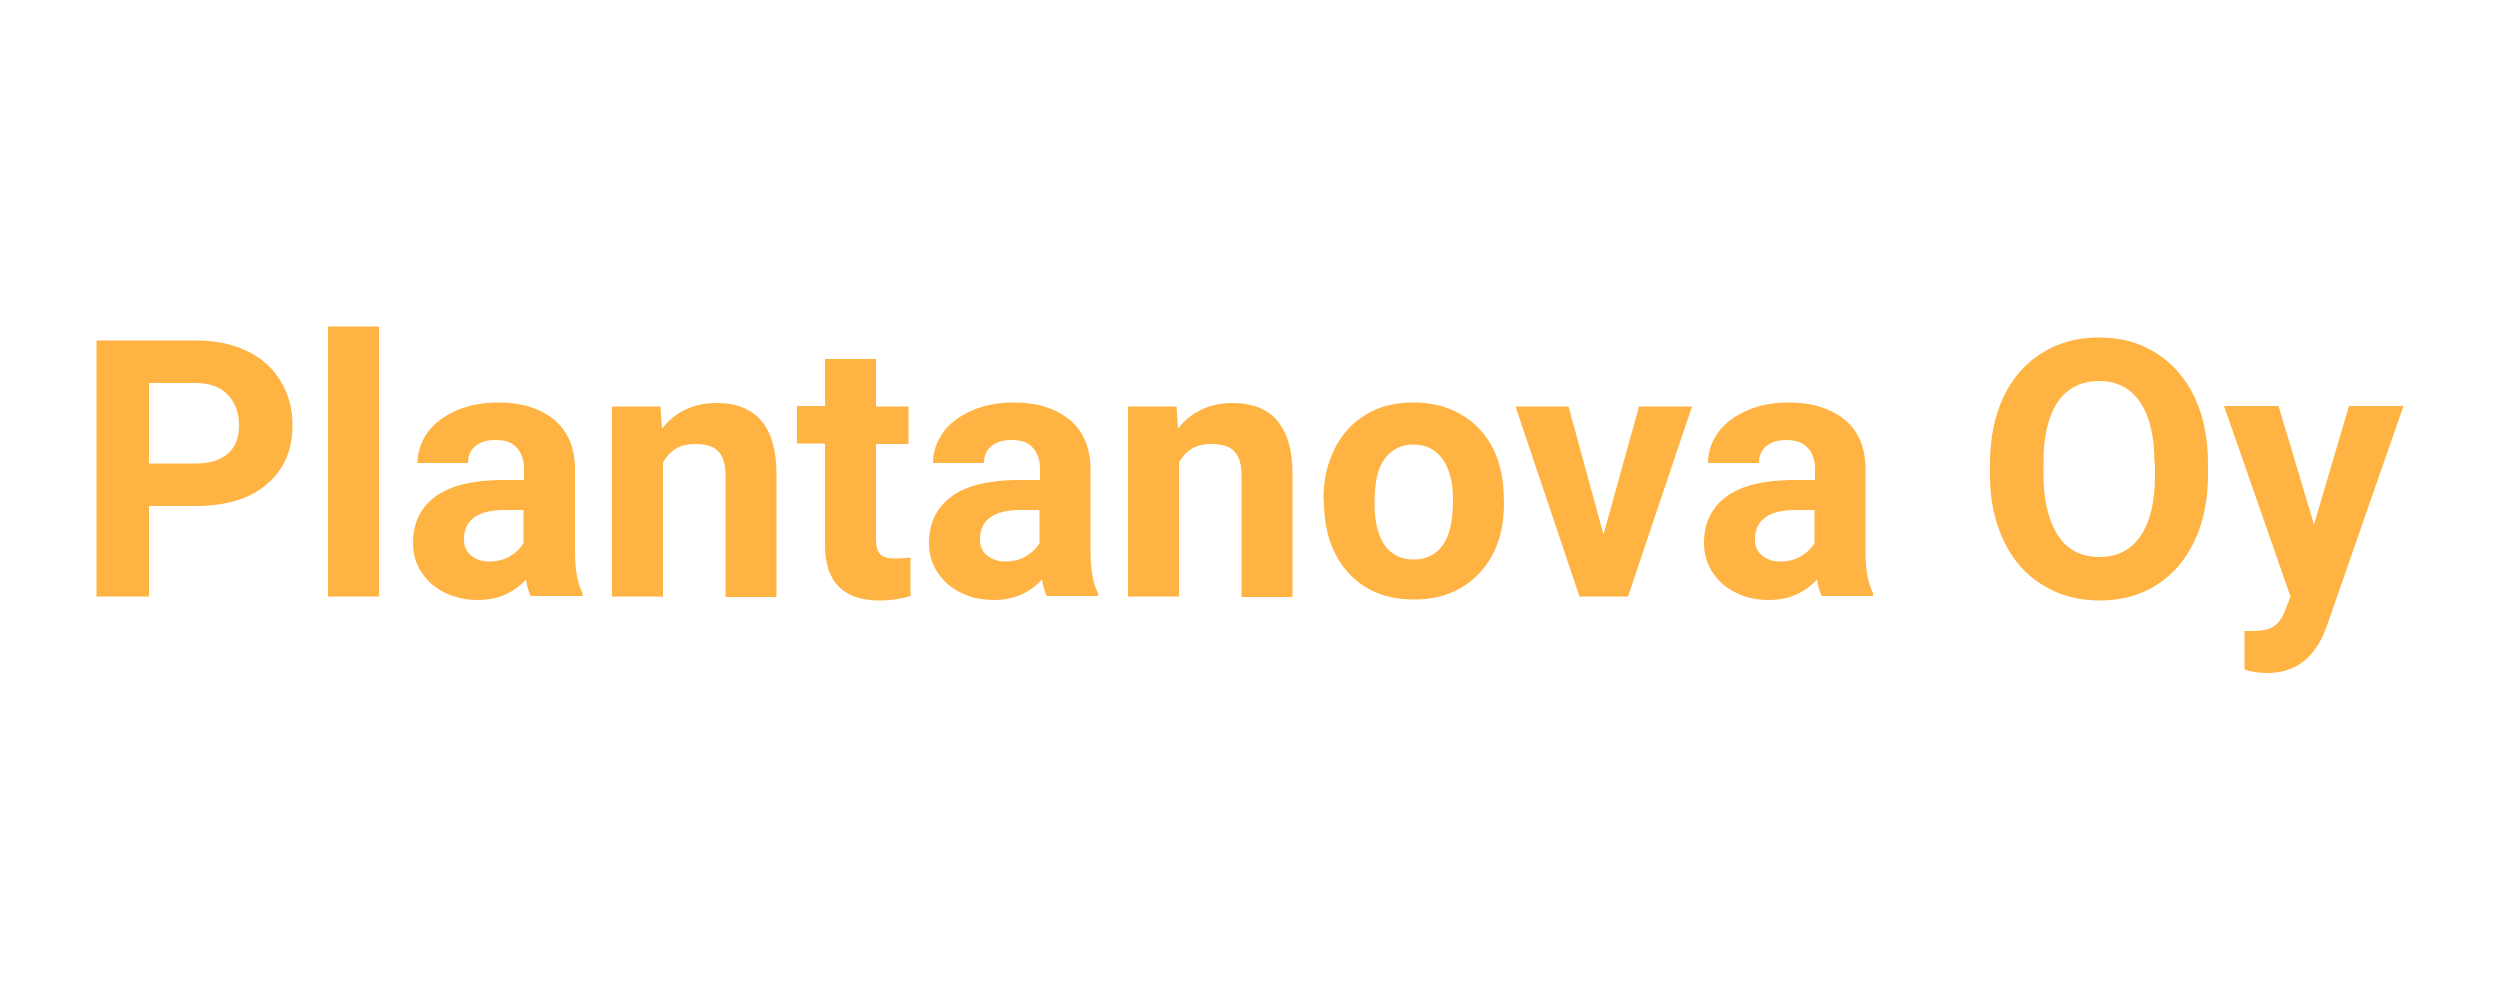 <?xml version="1.0" encoding="utf-8"?>
<!-- Generator: Adobe Illustrator 27.2.0, SVG Export Plug-In . SVG Version: 6.00 Build 0)  -->
<svg version="1.1" id="Layer_1" xmlns="http://www.w3.org/2000/svg" xmlns:xlink="http://www.w3.org/1999/xlink" x="0px" y="0px"
	 viewBox="0 0 500 200" style="enable-background:new 0 0 500 200;" xml:space="preserve">
<style type="text/css">
	.st0{fill:#FFB342;}
</style>
<g>
	<path class="st0" d="M29.8,101.3v18H19.3V68.1h20c3.8,0,7.2,0.7,10.1,2.1s5.2,3.4,6.7,6c1.6,2.6,2.4,5.5,2.4,8.8
		c0,5-1.7,9-5.2,11.9c-3.4,2.9-8.2,4.3-14.3,4.3H29.8z M29.8,92.7h9.4c2.8,0,4.9-0.7,6.4-2c1.5-1.3,2.2-3.2,2.2-5.6
		c0-2.5-0.7-4.5-2.2-6.1s-3.5-2.3-6.1-2.4h-9.7V92.7z"/>
	<path class="st0" d="M75.8,119.3H65.6v-54h10.2V119.3z"/>
	<path class="st0" d="M106.2,119.3c-0.5-0.9-0.8-2.1-1-3.4c-2.5,2.7-5.7,4.1-9.6,4.1c-3.7,0-6.8-1.1-9.3-3.2
		c-2.4-2.2-3.7-4.9-3.7-8.2c0-4,1.5-7.1,4.5-9.3c3-2.2,7.3-3.2,13-3.3h4.7v-2.2c0-1.8-0.5-3.2-1.4-4.2c-0.9-1.1-2.3-1.6-4.3-1.6
		c-1.7,0-3.1,0.4-4,1.2c-1,0.8-1.5,1.9-1.5,3.4H83.5c0-2.2,0.7-4.2,2-6.1c1.4-1.9,3.3-3.3,5.8-4.4c2.5-1.1,5.3-1.6,8.4-1.6
		c4.7,0,8.4,1.2,11.2,3.5c2.8,2.4,4.1,5.7,4.1,9.9v16.5c0,3.6,0.5,6.3,1.5,8.2v0.6H106.2z M97.8,112.3c1.5,0,2.9-0.3,4.1-1
		s2.2-1.6,2.8-2.7V102h-3.8c-5.1,0-7.8,1.8-8.1,5.3l0,0.6c0,1.3,0.4,2.3,1.3,3.1C95,111.8,96.2,112.3,97.8,112.3z"/>
	<path class="st0" d="M132.1,81.3l0.3,4.4c2.7-3.4,6.4-5.1,10.9-5.1c4,0,7,1.2,9,3.6c2,2.4,3,5.9,3,10.6v24.6h-10.2V95
		c0-2.2-0.5-3.7-1.4-4.7c-0.9-1-2.5-1.5-4.7-1.5c-2.9,0-5,1.2-6.4,3.7v26.8h-10.2v-38H132.1z"/>
	<path class="st0" d="M175.2,71.9v9.4h6.5v7.5h-6.5v19c0,1.4,0.3,2.4,0.8,3c0.5,0.6,1.6,0.9,3.1,0.9c1.1,0,2.1-0.1,3-0.2v7.7
		c-2,0.6-4,0.9-6.2,0.9c-7.1,0-10.8-3.6-10.9-10.8V88.7h-5.6v-7.5h5.6v-9.4H175.2z"/>
	<path class="st0" d="M209.4,119.3c-0.5-0.9-0.8-2.1-1-3.4c-2.5,2.7-5.7,4.1-9.6,4.1c-3.7,0-6.8-1.1-9.3-3.2
		c-2.4-2.2-3.7-4.9-3.7-8.2c0-4,1.5-7.1,4.5-9.3c3-2.2,7.3-3.2,13-3.3h4.7v-2.2c0-1.8-0.5-3.2-1.4-4.2c-0.9-1.1-2.3-1.6-4.3-1.6
		c-1.7,0-3.1,0.4-4,1.2c-1,0.8-1.5,1.9-1.5,3.4h-10.2c0-2.2,0.7-4.2,2-6.1c1.4-1.9,3.3-3.3,5.8-4.4c2.5-1.1,5.3-1.6,8.4-1.6
		c4.7,0,8.4,1.2,11.2,3.5c2.8,2.4,4.1,5.7,4.1,9.9v16.5c0,3.6,0.5,6.3,1.5,8.2v0.6H209.4z M201,112.3c1.5,0,2.9-0.3,4.1-1
		s2.2-1.6,2.8-2.7V102h-3.8c-5.1,0-7.8,1.8-8.1,5.3l0,0.6c0,1.3,0.4,2.3,1.3,3.1C198.3,111.8,199.5,112.3,201,112.3z"/>
	<path class="st0" d="M235.3,81.3l0.3,4.4c2.7-3.4,6.4-5.1,10.9-5.1c4,0,7,1.2,9,3.6c2,2.4,3,5.9,3,10.6v24.6h-10.2V95
		c0-2.2-0.5-3.7-1.4-4.7c-0.9-1-2.5-1.5-4.7-1.5c-2.9,0-5,1.2-6.4,3.7v26.8h-10.2v-38H235.3z"/>
	<path class="st0" d="M264.7,99.9c0-3.8,0.7-7.1,2.2-10.1s3.5-5.2,6.3-6.9s5.9-2.4,9.5-2.4c5.1,0,9.3,1.6,12.6,4.7
		c3.2,3.1,5.1,7.4,5.4,12.8l0.1,2.6c0,5.8-1.6,10.5-4.9,14c-3.3,3.5-7.6,5.3-13.1,5.3s-9.9-1.8-13.1-5.3s-4.9-8.3-4.9-14.3V99.9z
		 M274.9,100.7c0,3.6,0.7,6.4,2,8.3s3.3,2.9,5.8,2.9c2.5,0,4.4-0.9,5.8-2.8s2.1-4.9,2.1-9.1c0-3.5-0.7-6.3-2.1-8.2s-3.3-2.9-5.8-2.9
		c-2.5,0-4.4,1-5.8,2.9S274.9,96.6,274.9,100.7z"/>
	<path class="st0" d="M320.7,106.9l7.1-25.6h10.6l-12.8,38h-9.7l-12.8-38h10.6L320.7,106.9z"/>
	<path class="st0" d="M364.4,119.3c-0.5-0.9-0.8-2.1-1-3.4c-2.5,2.7-5.7,4.1-9.6,4.1c-3.7,0-6.8-1.1-9.3-3.2
		c-2.4-2.2-3.7-4.9-3.7-8.2c0-4,1.5-7.1,4.5-9.3c3-2.2,7.3-3.2,13-3.3h4.7v-2.2c0-1.8-0.5-3.2-1.4-4.2s-2.3-1.6-4.3-1.6
		c-1.7,0-3.1,0.4-4,1.2c-1,0.8-1.5,1.9-1.5,3.4h-10.2c0-2.2,0.7-4.2,2-6.1c1.4-1.9,3.3-3.3,5.8-4.4c2.5-1.1,5.3-1.6,8.4-1.6
		c4.7,0,8.4,1.2,11.2,3.5s4.1,5.7,4.1,9.9v16.5c0,3.6,0.5,6.3,1.5,8.2v0.6H364.4z M356,112.3c1.5,0,2.9-0.3,4.1-1s2.2-1.6,2.8-2.7
		V102h-3.8c-5.1,0-7.8,1.8-8.1,5.3l0,0.6c0,1.3,0.4,2.3,1.3,3.1C353.2,111.8,354.4,112.3,356,112.3z"/>
	<path class="st0" d="M441.6,94.9c0,5-0.9,9.5-2.7,13.3s-4.3,6.7-7.6,8.8c-3.3,2.1-7.1,3.1-11.4,3.1c-4.2,0-8-1-11.4-3.1
		s-5.9-5-7.7-8.7c-1.8-3.8-2.8-8.1-2.8-13.1v-2.5c0-5,0.9-9.5,2.7-13.3s4.4-6.8,7.7-8.8c3.3-2.1,7.1-3.1,11.4-3.1s8.1,1,11.4,3.1
		c3.3,2.1,5.9,5,7.7,8.8s2.7,8.3,2.7,13.3V94.9z M430.9,92.6c0-5.4-1-9.4-2.9-12.2c-1.9-2.8-4.7-4.2-8.2-4.2c-3.5,0-6.3,1.4-8.2,4.1
		c-1.9,2.8-2.9,6.8-2.9,12.1v2.5c0,5.2,1,9.3,2.9,12.2s4.7,4.3,8.3,4.3c3.5,0,6.3-1.4,8.2-4.2s2.9-6.8,2.9-12.1V92.6z"/>
	<path class="st0" d="M462.8,104.9l7-23.7h10.9l-15.3,43.9l-0.8,2c-2.3,5-6,7.5-11.2,7.5c-1.5,0-3-0.2-4.5-0.7v-7.7l1.5,0
		c1.9,0,3.4-0.3,4.3-0.9s1.7-1.6,2.2-2.9l1.2-3.1l-13.3-38.1h10.9L462.8,104.9z"/>
</g>
</svg>
